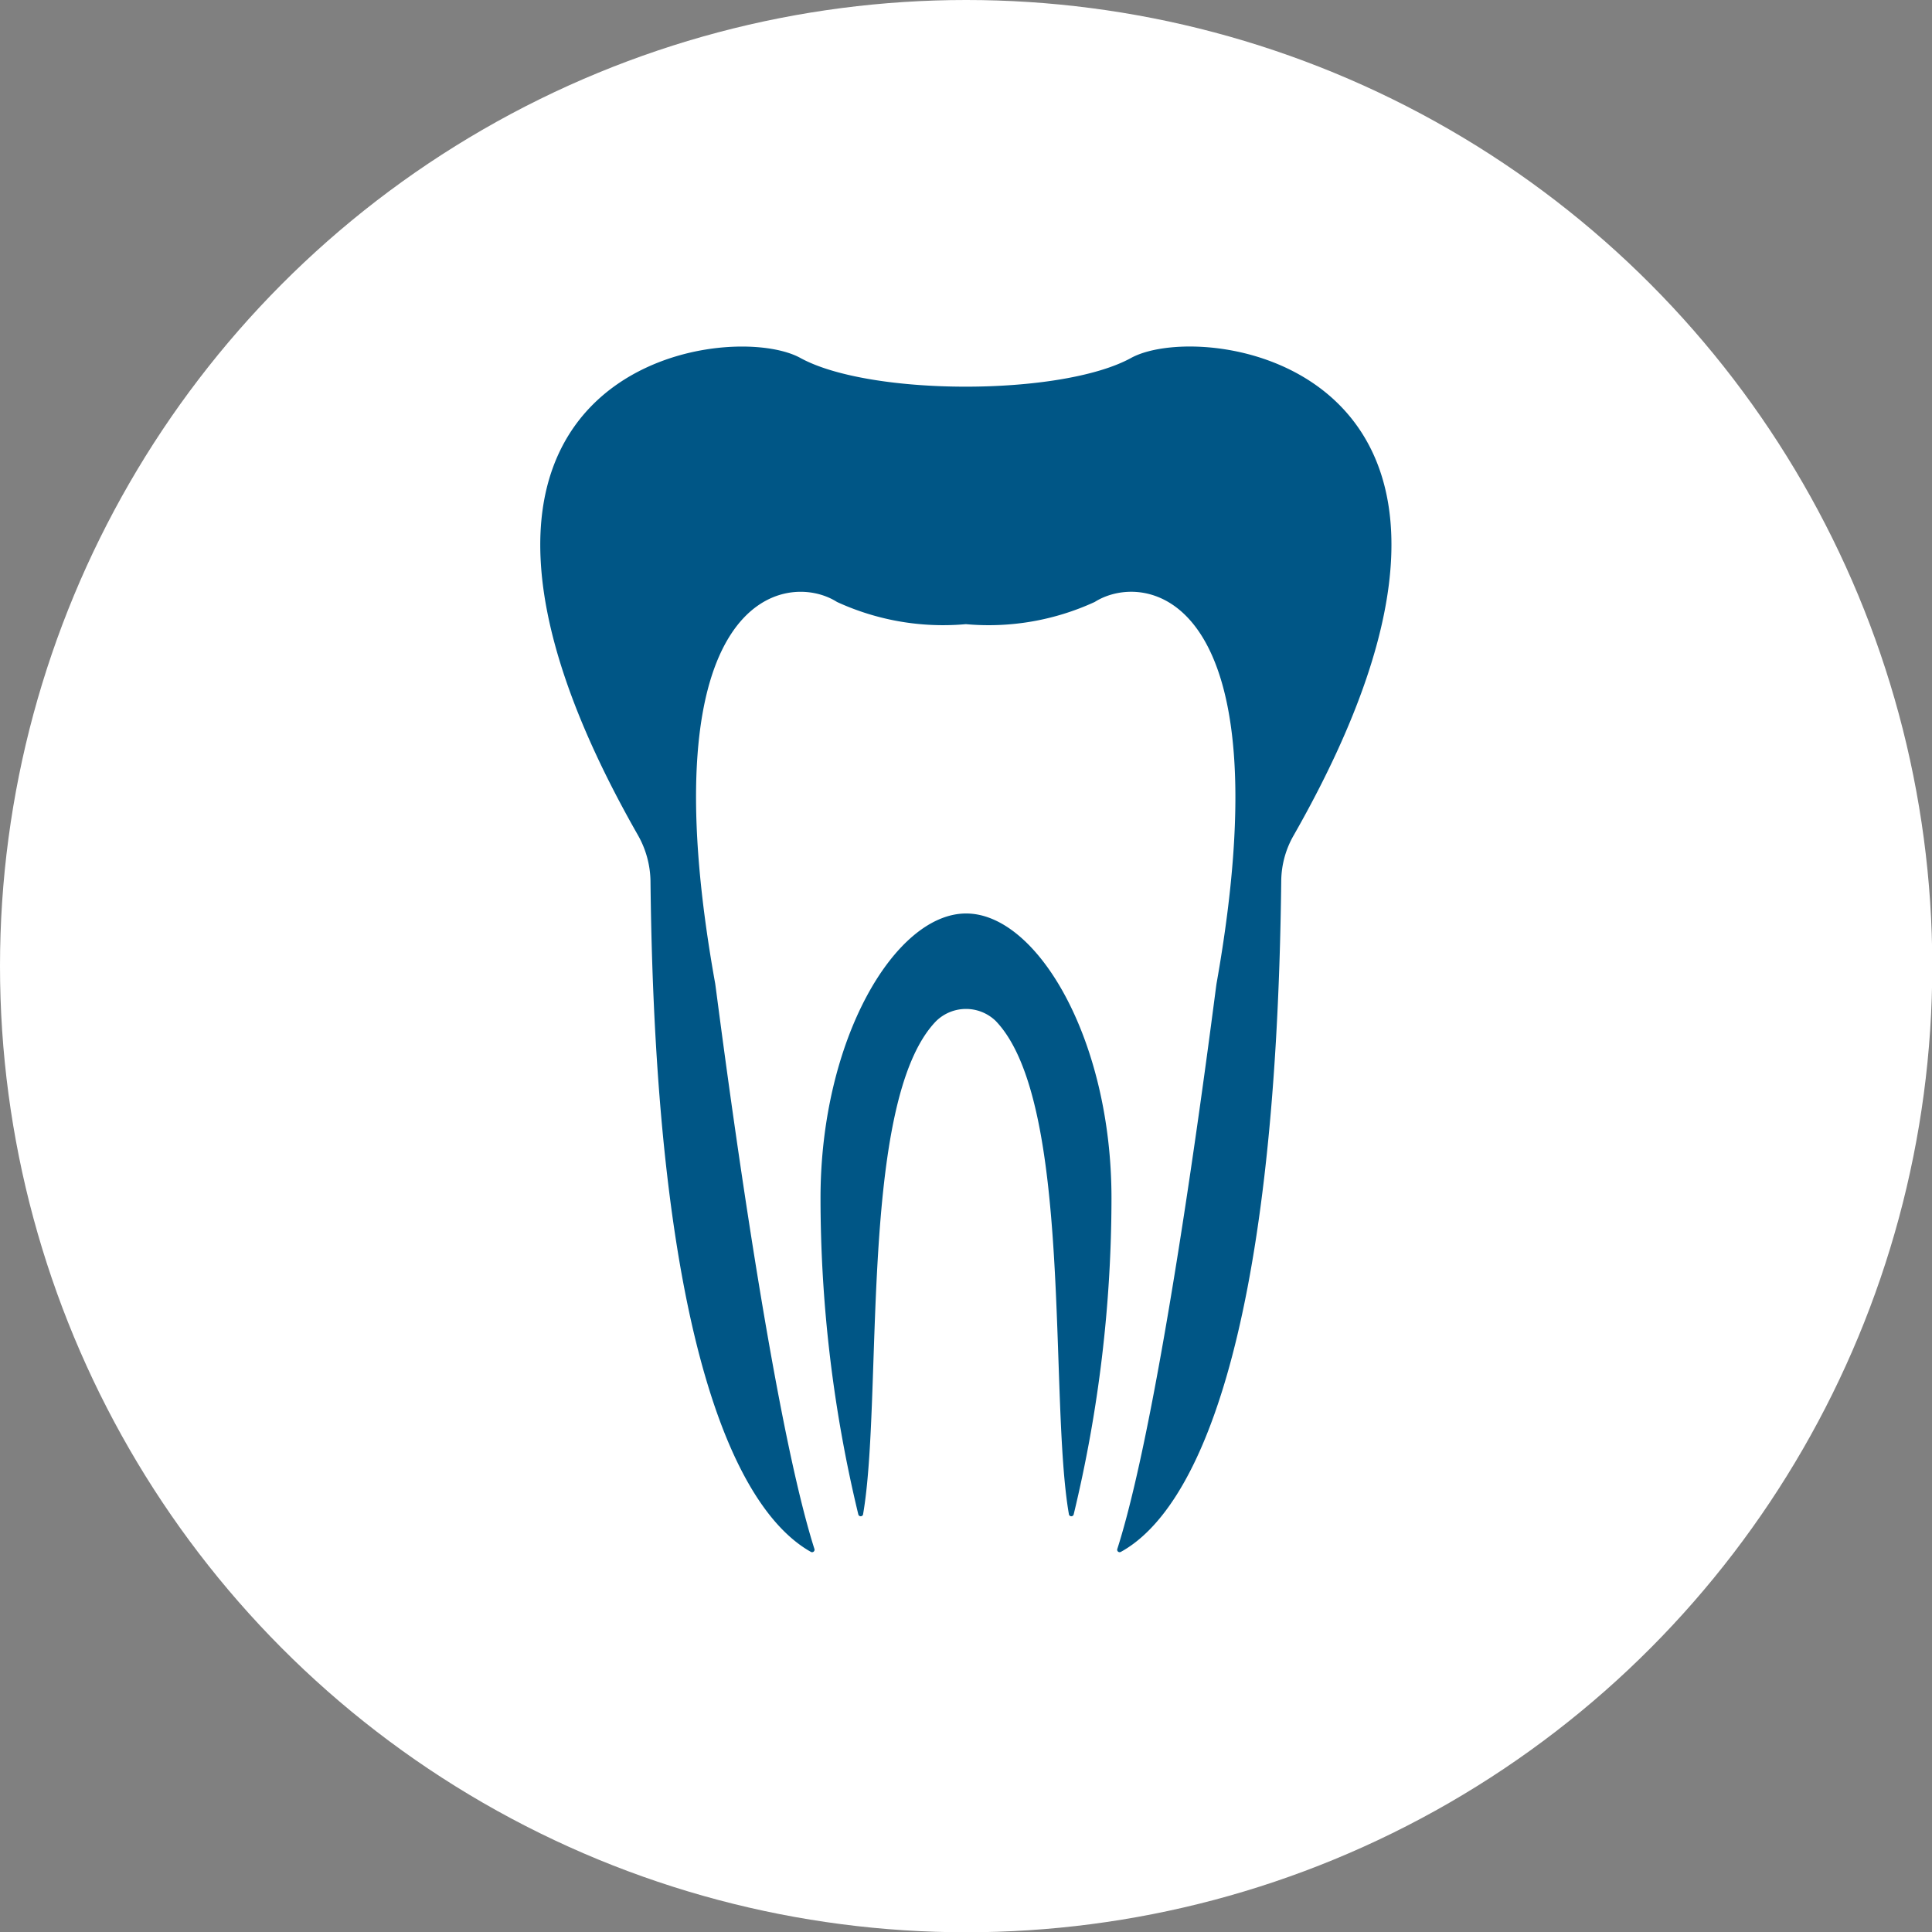 <svg xmlns="http://www.w3.org/2000/svg" viewBox="0 0 70.45 70.45"><rect x="0" y="0" width="70.45" height="70.45" fill="#808080" stroke="none"/><defs><style>.cls-1{fill:#fff;}.cls-2{fill:#005686;}</style></defs><title>root_canal_treat_white-icn</title><g id="Layer_2" data-name="Layer 2"><g id="Layer_1-2" data-name="Layer 1"><circle class="cls-1" cx="35.23" cy="35.23" r="35.23"/><path class="cls-2" d="M40.53,43.69a49.29,49.29,0,0,1-1.38,11.54.09.09,0,0,1-.17,0c-.74-4.22.16-15.05-2.67-18a1.56,1.56,0,0,0-2.17,0c-2.84,2.92-1.93,13.75-2.67,18a.09.09,0,0,1-.17,0,49.29,49.29,0,0,1-1.38-11.54c0-5.79,2.72-10.38,5.31-10.38S40.53,37.9,40.53,43.69Z"/><path class="cls-2" d="M47.18,30.45a3.4,3.4,0,0,0-.46,1.67c-.19,17-3.17,23-5.85,24.47a.09.09,0,0,1-.13-.1c1.72-5.36,3.56-20.25,3.62-20.62,2.53-14.25-2.59-15.09-4.44-13.92a9.25,9.25,0,0,1-4.7.81,9.26,9.26,0,0,1-4.7-.81c-1.84-1.17-7-.32-4.44,13.92.06.37,1.91,15.26,3.62,20.62a.09.09,0,0,1-.13.1c-2.67-1.5-5.67-7.46-5.85-24.47a3.5,3.5,0,0,0-.46-1.67c-9.69-17,3.18-18.9,5.92-17.4,2.54,1.4,9.53,1.4,12.07,0C44,11.55,56.87,13.43,47.18,30.45Z"/></g></g></svg>